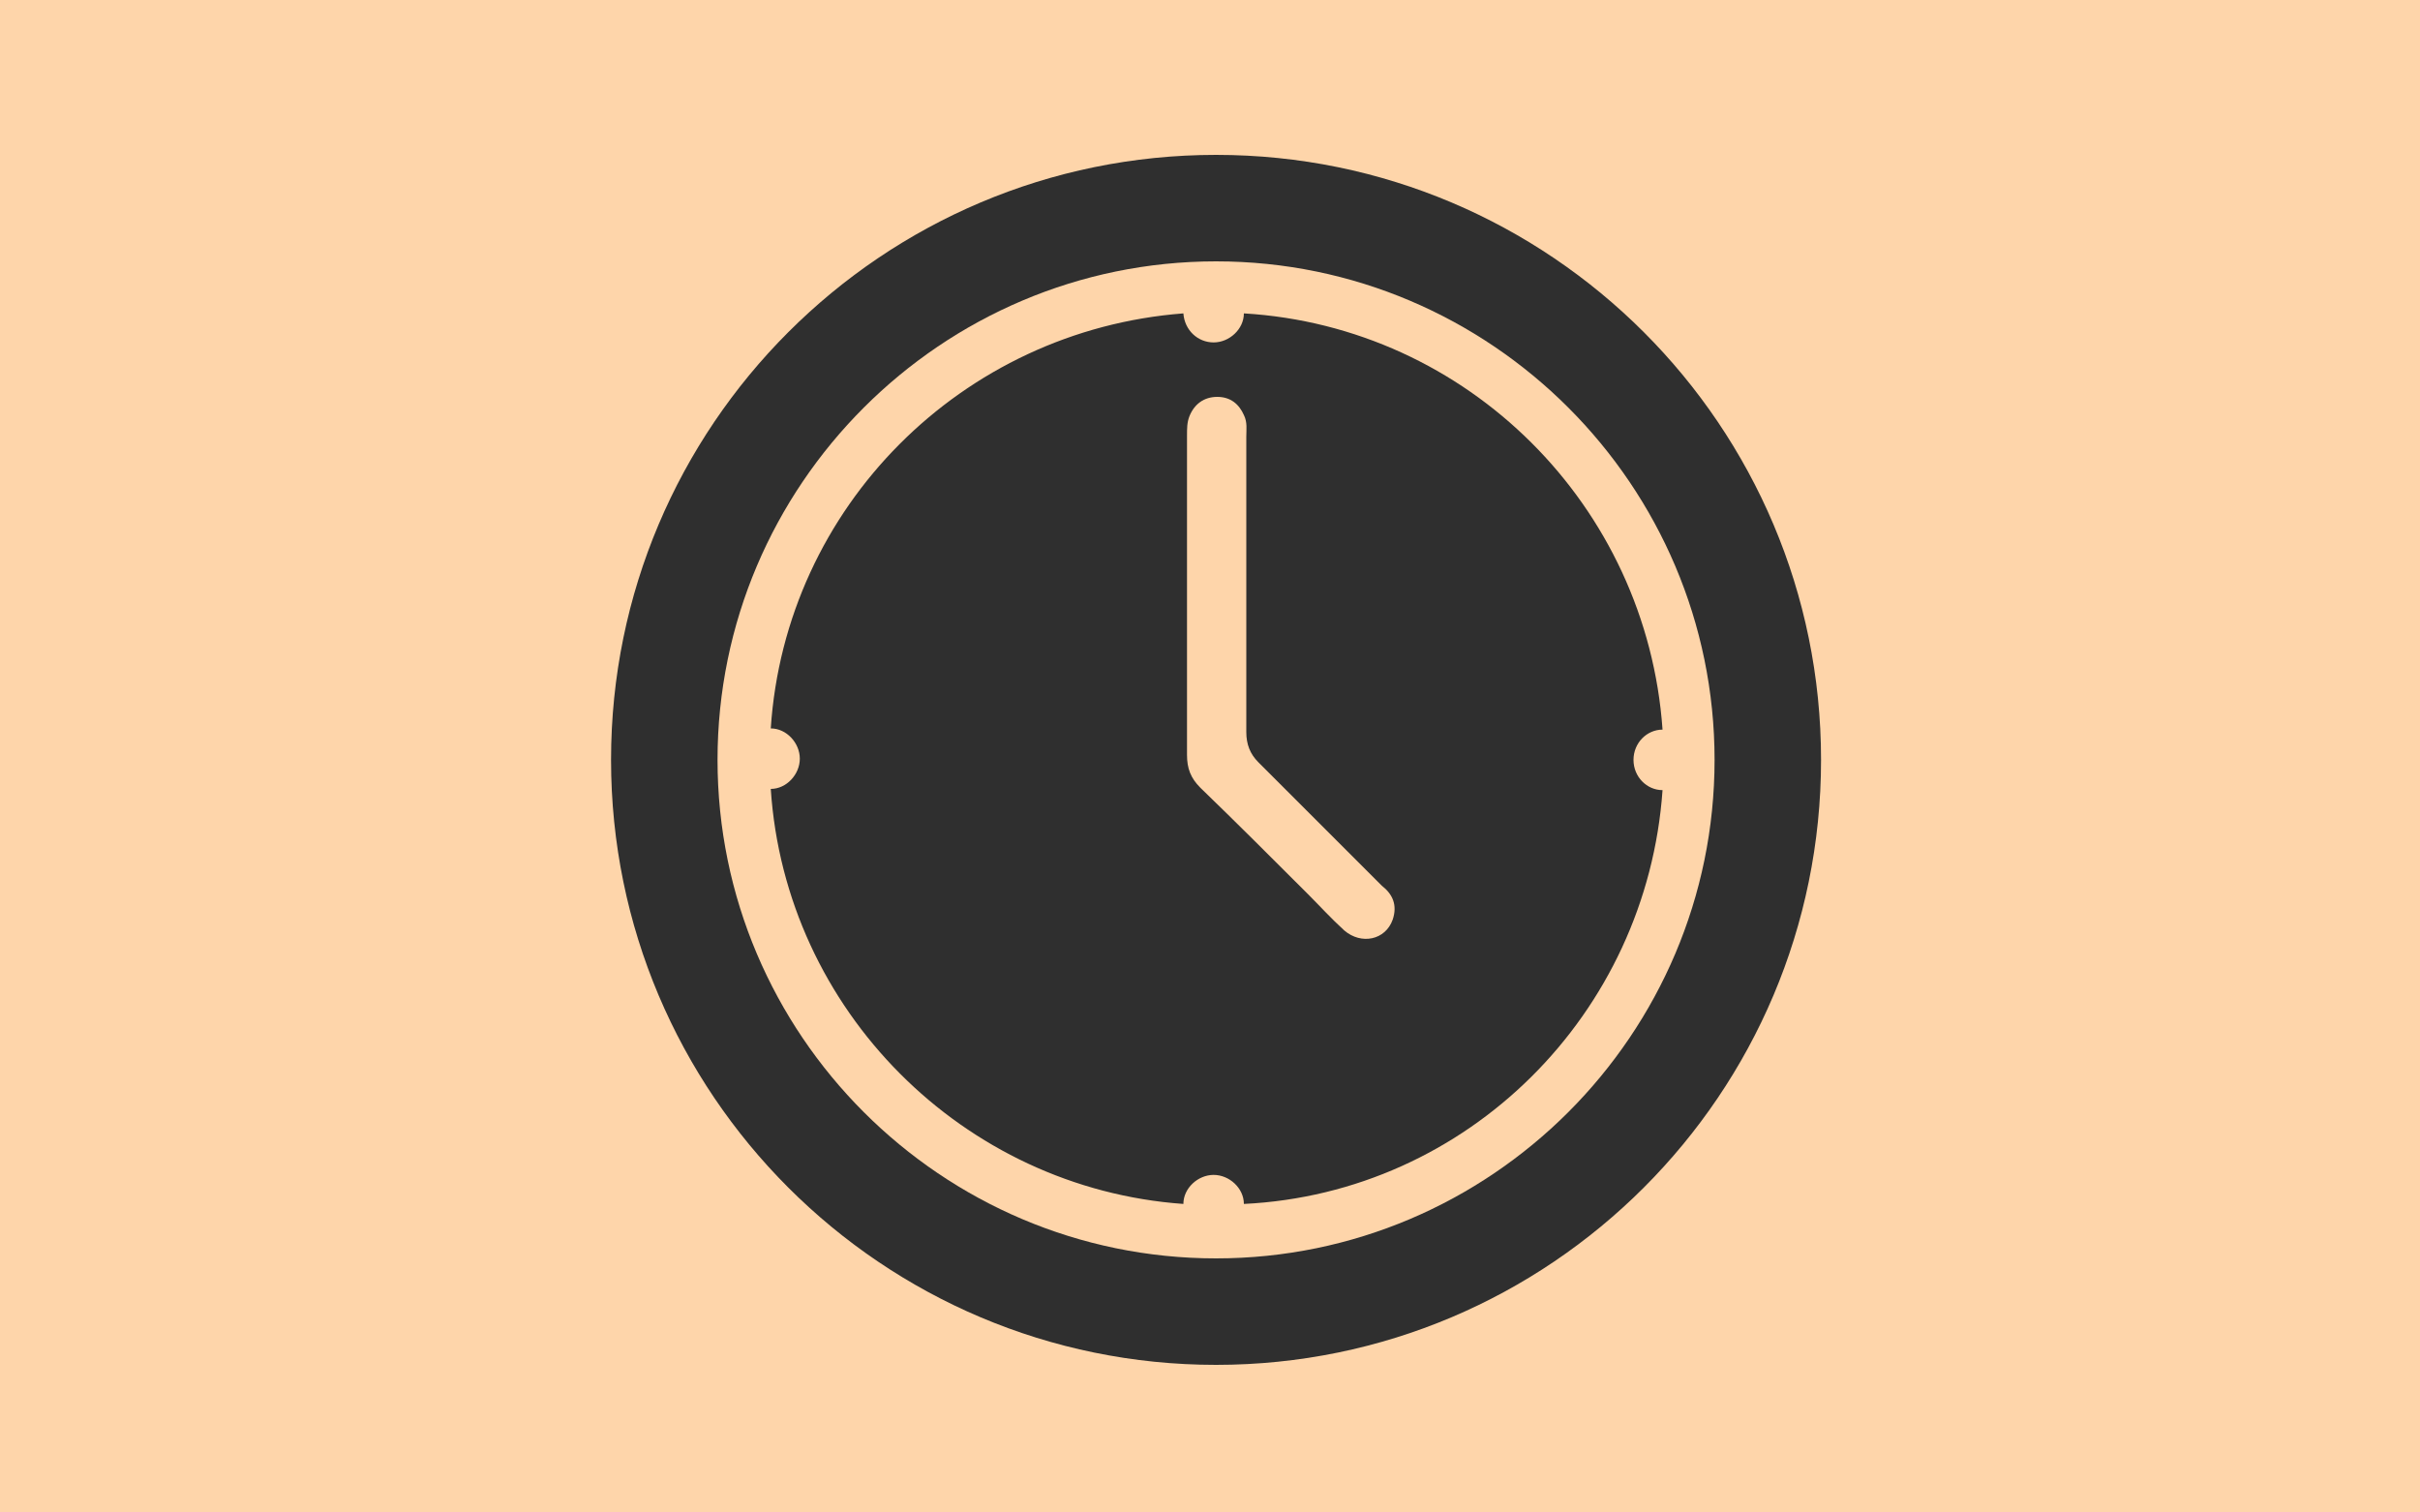 <?xml version="1.0" encoding="UTF-8"?>
<svg id="Layer_1" xmlns="http://www.w3.org/2000/svg" version="1.1" viewBox="0 0 200 125">
  <!-- Generator: Adobe Illustrator 29.1.0, SVG Export Plug-In . SVG Version: 2.1.0 Build 142)  -->
  <defs>
    <style>
      .st0 {
        fill: #fed5aa;
      }

      .st1 {
        fill: #2f2f2f;
      }
    </style>
  </defs>
  <rect class="st0" x="-4.9" y="-46" width="211.5" height="214.9"/>
  <g id="Icon_pos">
    <g>
      <path class="st1" d="M135,62.8c0-1.4,1.1-2.5,2.4-2.5-1.3-18.5-16.1-33.3-34.6-34.4,0,1.3-1.2,2.4-2.5,2.4s-2.4-1-2.5-2.4c-18.3,1.4-32.9,16-34.1,34.3,1.3,0,2.4,1.2,2.4,2.5s-1.1,2.5-2.4,2.5c1.2,18.3,15.9,33,34.1,34.3,0-1.3,1.2-2.4,2.5-2.4s2.5,1.1,2.5,2.4c18.5-.9,33.3-15.7,34.6-34.2-1.3,0-2.4-1.1-2.4-2.5ZM115.1,76c-.6,1.7-2.6,2.1-4,.9-1.1-1-2-2-3-3-3-3-5.9-5.9-8.9-8.8-.8-.8-1.1-1.6-1.1-2.7v-26.4c0-.6,0-1.1.2-1.6.4-1,1.2-1.6,2.3-1.6s1.8.6,2.2,1.5c.3.6.2,1.2.2,1.8v24.4c0,1,.3,1.8,1,2.5l10.2,10.2c.9.7,1.3,1.6.9,2.8Z"/>
      <path class="st1" d="M100.5,12.8c-27.6,0-50,22.4-50,50s22.4,50,50,50,50-22.4,50-50-22.4-50-50-50ZM100.5,104c-22.7,0-41.2-18.5-41.2-41.2s18.5-41.2,41.2-41.2,41.2,18.5,41.2,41.2-18.5,41.2-41.2,41.2Z"/>
    </g>
  </g>
</svg>